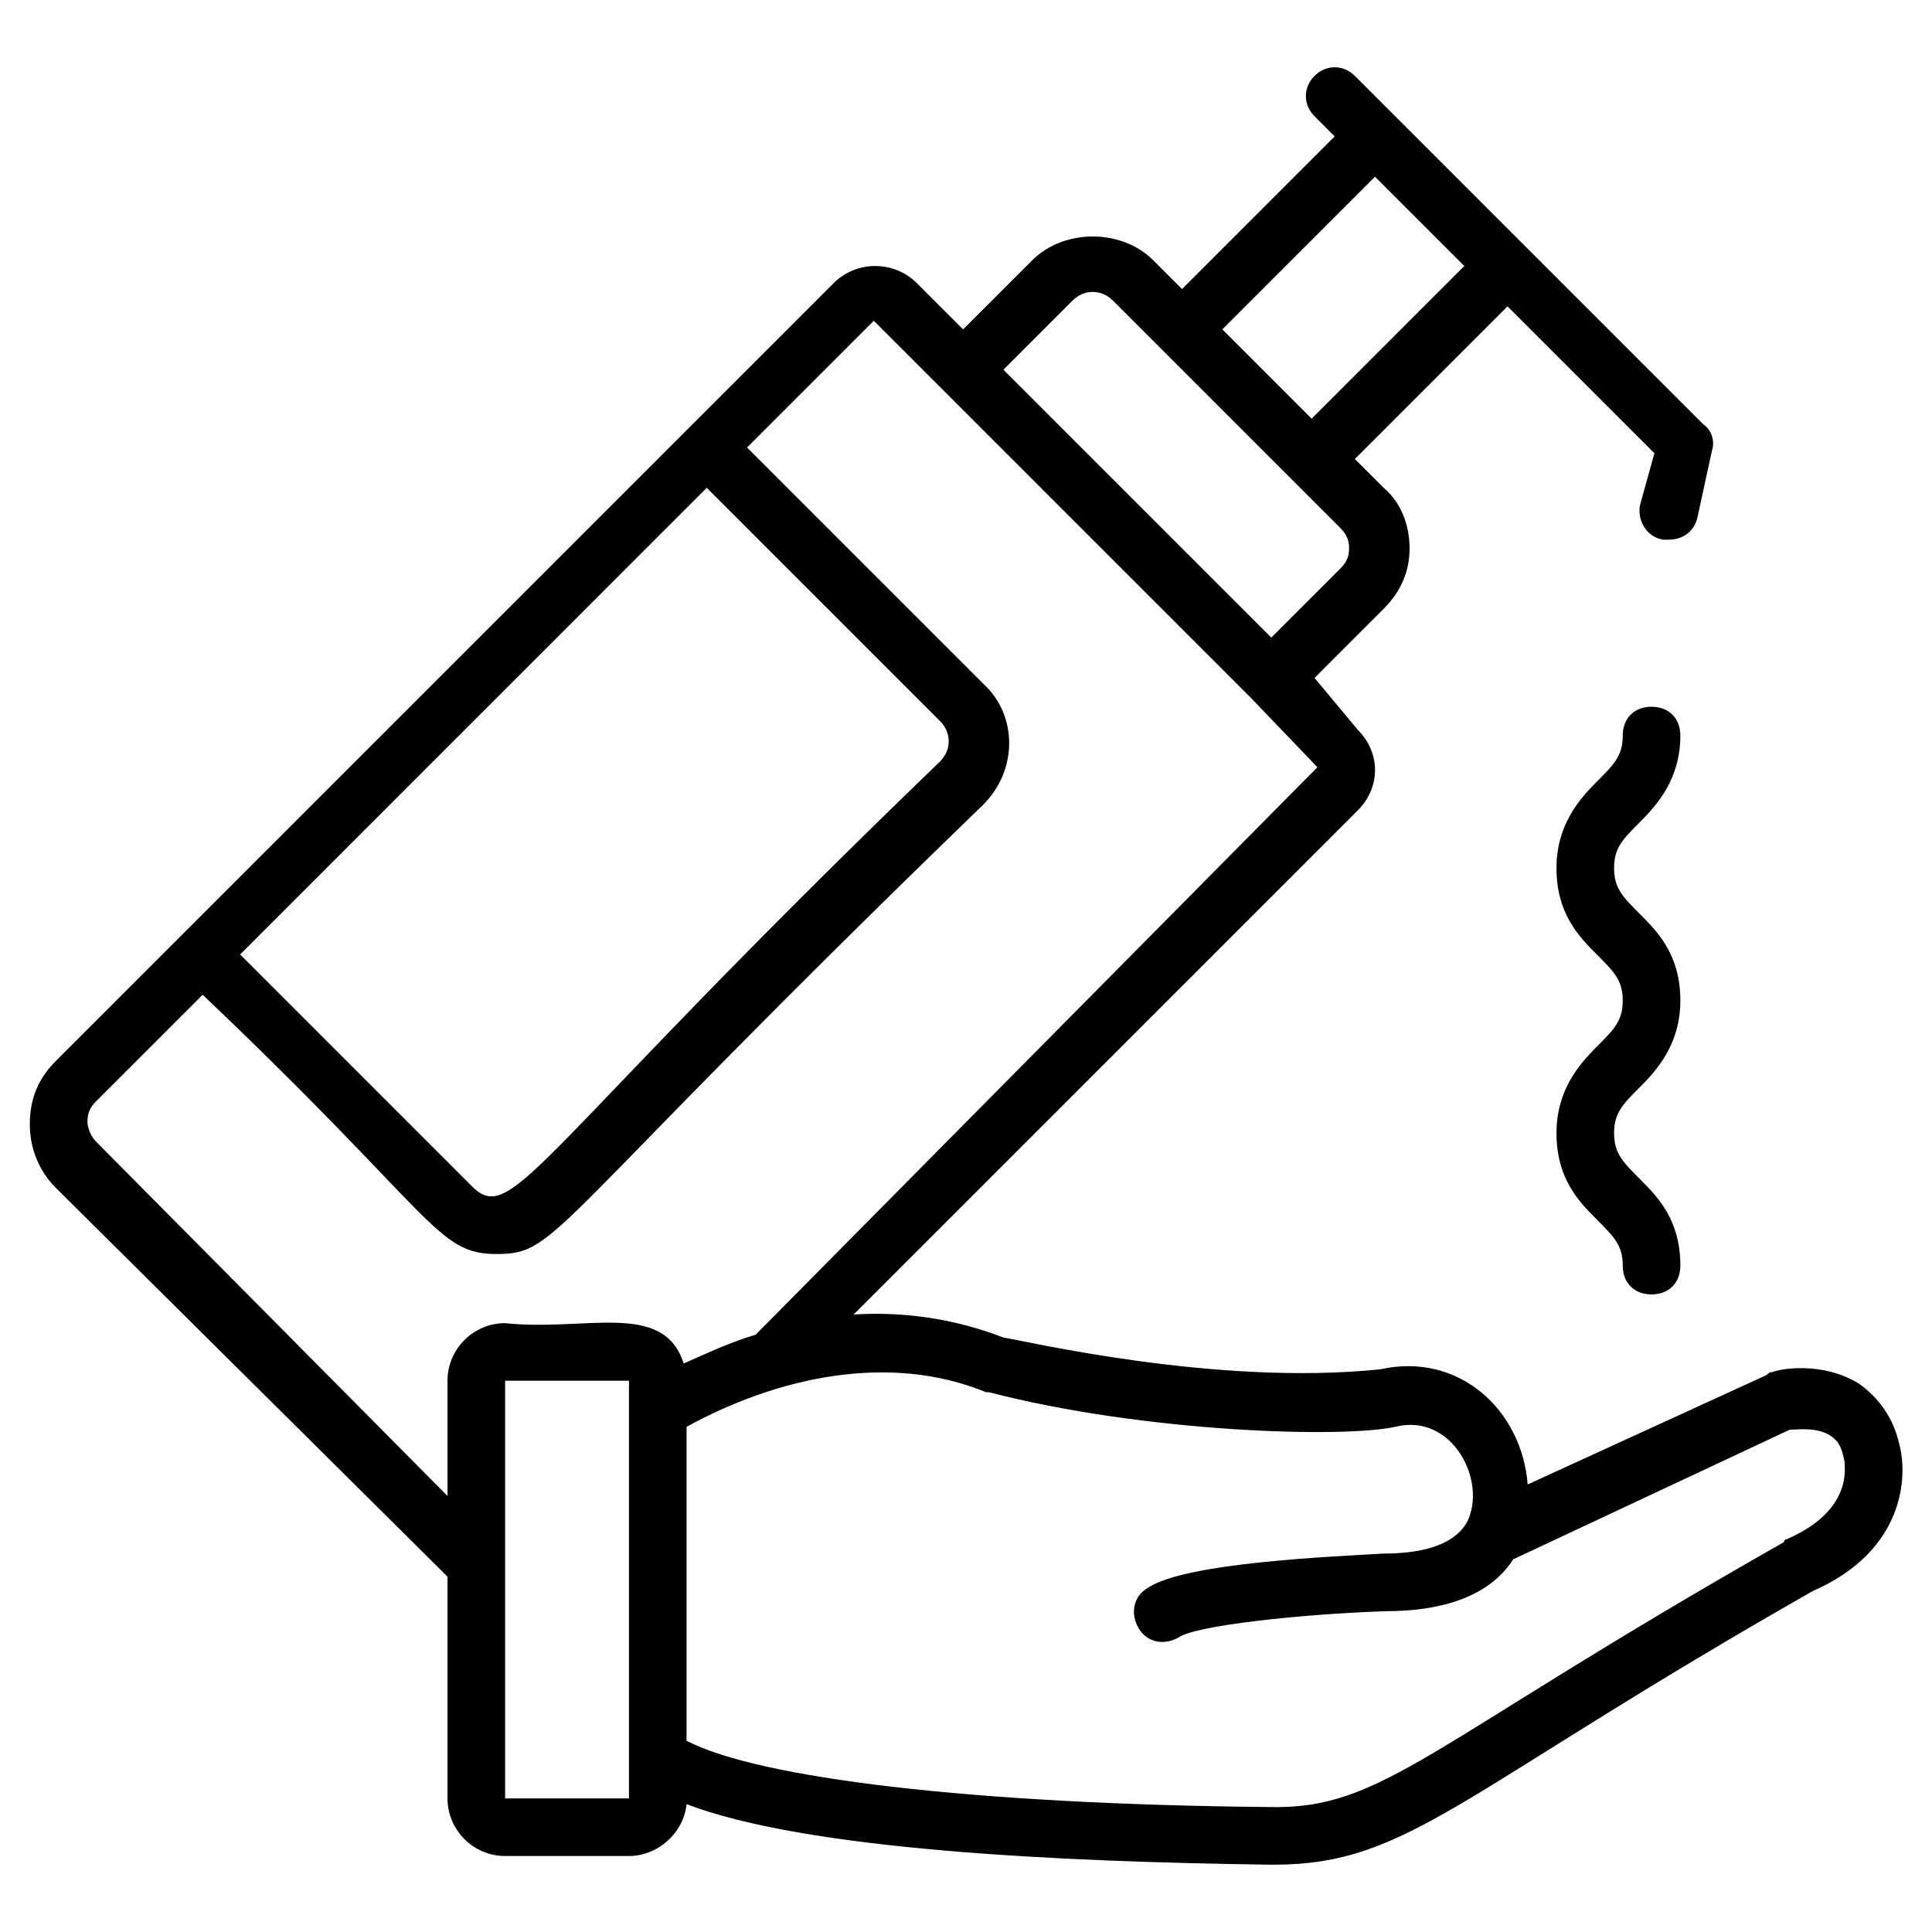 <?xml version="1.0" encoding="UTF-8"?>
<!-- Uploaded to: ICON Repo, www.svgrepo.com, Generator: ICON Repo Mixer Tools -->
<svg fill="#000000" width="800px" height="800px" version="1.1" viewBox="144 144 512 512" xmlns="http://www.w3.org/2000/svg">
 <g>
  <path d="m589.31 338.93c0-4.582-3.055-7.633-7.633-7.633-4.582 0-7.633 3.055-7.633 7.633 0 5.344-2.289 7.633-6.871 12.215s-10.688 11.449-10.688 22.902c0 12.215 6.106 18.32 10.688 22.902s6.871 6.871 6.871 12.215-2.289 7.633-6.871 12.215c-4.582 4.582-10.688 11.449-10.688 22.902 0 12.215 6.106 18.32 10.688 22.902 4.582 4.582 6.871 6.871 6.871 12.215 0 4.582 3.055 7.633 7.633 7.633 4.582 0 7.633-3.055 7.633-7.633 0-12.215-6.106-18.32-10.688-22.902-4.582-4.582-6.871-6.871-6.871-12.215s2.289-7.633 6.871-12.215c4.582-4.582 10.688-11.449 10.688-22.902 0-12.215-6.106-18.32-10.688-22.902-4.582-4.582-6.871-6.871-6.871-12.215s2.289-7.633 6.871-12.215c4.582-4.582 10.688-11.449 10.688-22.902z"/>
  <path d="m647.32 526.71c-1.527-6.871-5.344-12.215-10.688-16.031-9.922-6.106-21.375-3.816-22.902-3.055-0.762 0-0.762 0-1.527 0.762l-63.355 29.012c-1.527-19.848-18.32-35.113-38.93-30.535-43.512 4.582-94.656-7.633-100-8.398-13.742-5.344-27.48-6.871-39.695-6.106l133.59-133.59c3.055-3.055 4.582-6.871 4.582-10.688s-1.527-7.633-4.582-10.688l-11.449-13.738 18.32-18.32c4.582-4.582 6.871-9.922 6.871-16.031 0-6.106-2.289-12.215-6.871-16.031l-7.633-7.633 40.457-40.457 38.93 38.93-3.816 13.742c-0.762 3.816 1.527 8.398 6.106 9.16h1.527c3.816 0 6.871-2.289 7.633-6.106l3.816-17.559c0.762-2.289 0-5.344-2.289-6.871-11.449-11.449 9.16 9.16-92.363-92.363-3.055-3.055-7.633-3.055-10.688 0-3.055 3.055-3.055 7.633 0 10.688l5.344 5.344-40.457 40.457-7.633-7.633c-8.398-8.398-23.664-8.398-32.062 0l-18.32 18.32-12.215-12.215c-6.106-6.106-16.031-6.106-22.137 0l-206.11 206.11c-4.582 4.582-6.871 9.922-6.871 16.793 0 6.106 2.289 12.215 6.871 16.793l103.82 103.05v58.777c0 8.398 6.871 15.266 15.266 15.266h32.824c7.633 0 14.504-6.106 15.266-13.742 32.062 12.215 99.234 15.266 154.2 16.031h1.527c35.879 0 48.855-19.082 142.75-72.52 24.43-10.684 25.191-30.531 22.902-38.926zm-138.93-335.88 23.664 23.664-40.457 40.457c-0.762-0.762-24.426-24.426-23.664-23.664zm-80.152 32.824c3.055-3.055 7.633-3.055 10.688 0l60.305 60.305c1.527 1.527 2.289 3.055 2.289 5.344s-0.762 3.816-2.289 5.344l-18.32 18.32-70.988-70.988zm-96.945 49.617 61.832 61.832c3.055 3.055 3.055 7.633 0 10.688-106.87 103.05-112.98 122.9-123.66 112.98l-61.832-61.832zm-68.699 236.64v30.535l-93.129-93.895c-1.527-1.527-2.289-3.816-2.289-5.344 0-2.289 0.762-3.816 2.289-5.344l28.242-28.242c61.832 58.777 61.832 68.703 77.863 68.703 16.793 0 12.215-6.106 129-119.08 9.16-9.16 9.16-23.664 0-32.062l-62.594-62.594 33.586-33.586c0.762 0.762-7.633-7.633 100 100l17.559 18.32-148.86 150.38c-7.633 2.289-13.742 5.344-19.082 7.633-5.344-16.793-25.953-8.398-47.328-10.688-8.398 0-15.266 6.871-15.266 15.27zm15.266 109.92v-109.92h32.824v100 10.688l-32.824-0.004zm339.69-67.938s-0.762 0-0.762 0.762c-95.418 54.199-106.11 70.992-136.64 70.227-78.625-0.762-135.11-7.633-154.2-17.559v-83.203c23.664-12.977 53.434-19.848 79.387-9.16h0.762c41.223 10.688 93.891 12.215 107.63 9.16 15.266-3.816 24.426 14.504 19.082 25.191-3.816 6.871-13.742 8.398-22.137 8.398-12.215 0.762-52.672 2.289-62.594 9.16-3.816 2.289-4.582 6.871-2.289 10.688 2.289 3.816 6.871 4.582 10.688 2.289 4.582-3.055 32.062-6.106 54.961-6.871 12.977 0 26.719-3.055 33.586-13.742l73.281-34.352c2.289 0 6.871-0.762 10.688 1.527 2.289 1.527 3.055 3.055 3.816 6.871 0.004 1.527 2.293 12.977-15.266 20.613z"/>
 </g>
</svg>